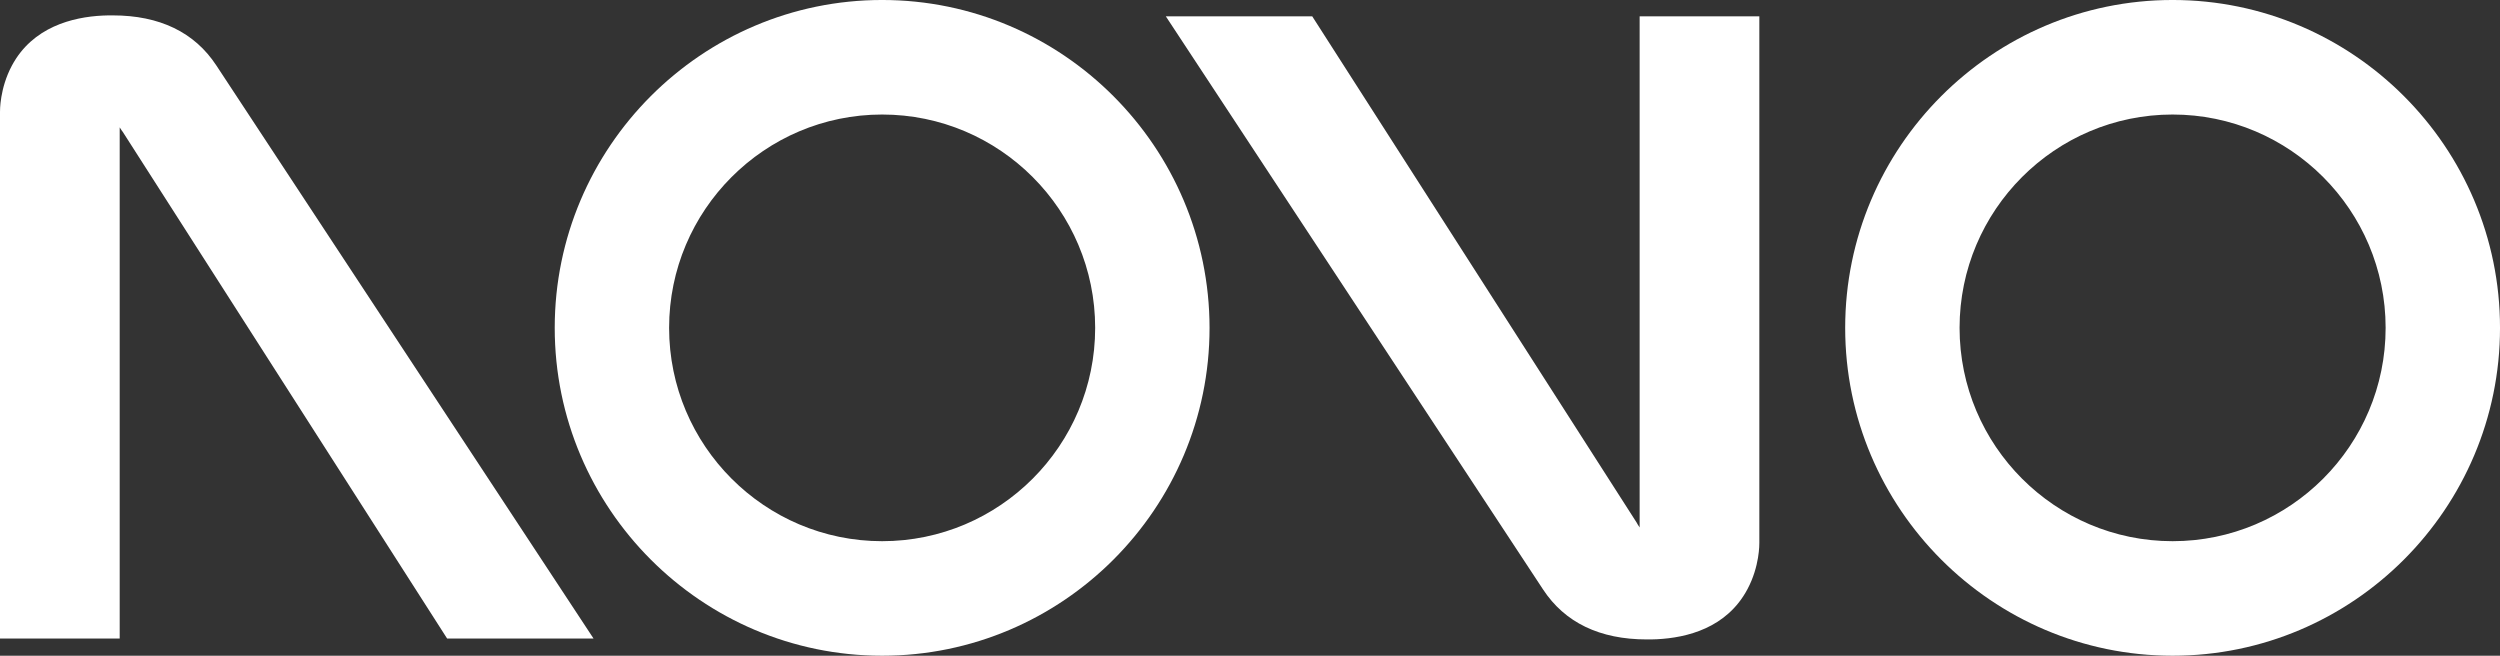 <svg width="244" height="64" viewBox="0 0 244 64" fill="none" xmlns="http://www.w3.org/2000/svg">
<rect x="0" y="0" width="244" height="64" fill="#333333" stroke="none"/>
<g clip-path="url(#clip0_1027_301)">
<path d="M160.726 62.408C161.047 62.408 161.369 62.408 161.708 62.39C164.637 62.247 168.531 61.299 170.55 57.507C171.747 55.271 171.711 53.089 171.711 52.981V1.592H160.029V51.121V51.479L159.832 51.175L159.743 51.014L128.073 1.592H113.783L150.598 57.525C152.723 60.762 156.135 62.408 160.726 62.408Z" fill="white"/>
<path d="M86.096 -0.001C68.484 -0.001 54.141 14.362 54.141 31.999C54.141 49.636 68.484 63.999 86.096 63.999C103.709 63.999 118.052 49.636 118.052 31.999C118.034 14.362 103.709 -0.001 86.096 -0.001ZM86.096 52.82C74.629 52.82 65.305 43.483 65.305 31.999C65.305 20.515 74.629 11.178 86.096 11.178C97.564 11.178 106.888 20.515 106.888 31.999C106.888 43.483 97.564 52.82 86.096 52.82Z" fill="white"/>
<path d="M212.046 -0.001C194.433 -0.001 180.09 14.362 180.09 31.999C180.09 49.636 194.433 63.999 212.046 63.999C229.658 63.999 244.001 49.636 244.001 31.999C244.001 14.362 229.658 -0.001 212.046 -0.001ZM212.046 52.82C200.578 52.82 191.254 43.483 191.254 31.999C191.254 20.515 200.578 11.178 212.046 11.178C223.513 11.178 232.837 20.515 232.837 31.999C232.837 43.483 223.513 52.82 212.046 52.82Z" fill="white"/>
<path d="M11.986 12.878L43.638 62.318H57.928L21.113 6.385C18.988 3.148 15.576 1.502 11.003 1.502C10.682 1.502 10.36 1.502 10.021 1.52C7.091 1.663 3.18 2.629 1.161 6.403C-0.036 8.639 0 10.839 0 10.928V62.318H11.682V12.789V12.431L11.879 12.735L11.986 12.878Z" fill="white"/>
</g>
<defs>
<clipPath id="clip0_1027_301">
<rect width="244" height="64" fill="white"/>
</clipPath>
</defs>
</svg>
